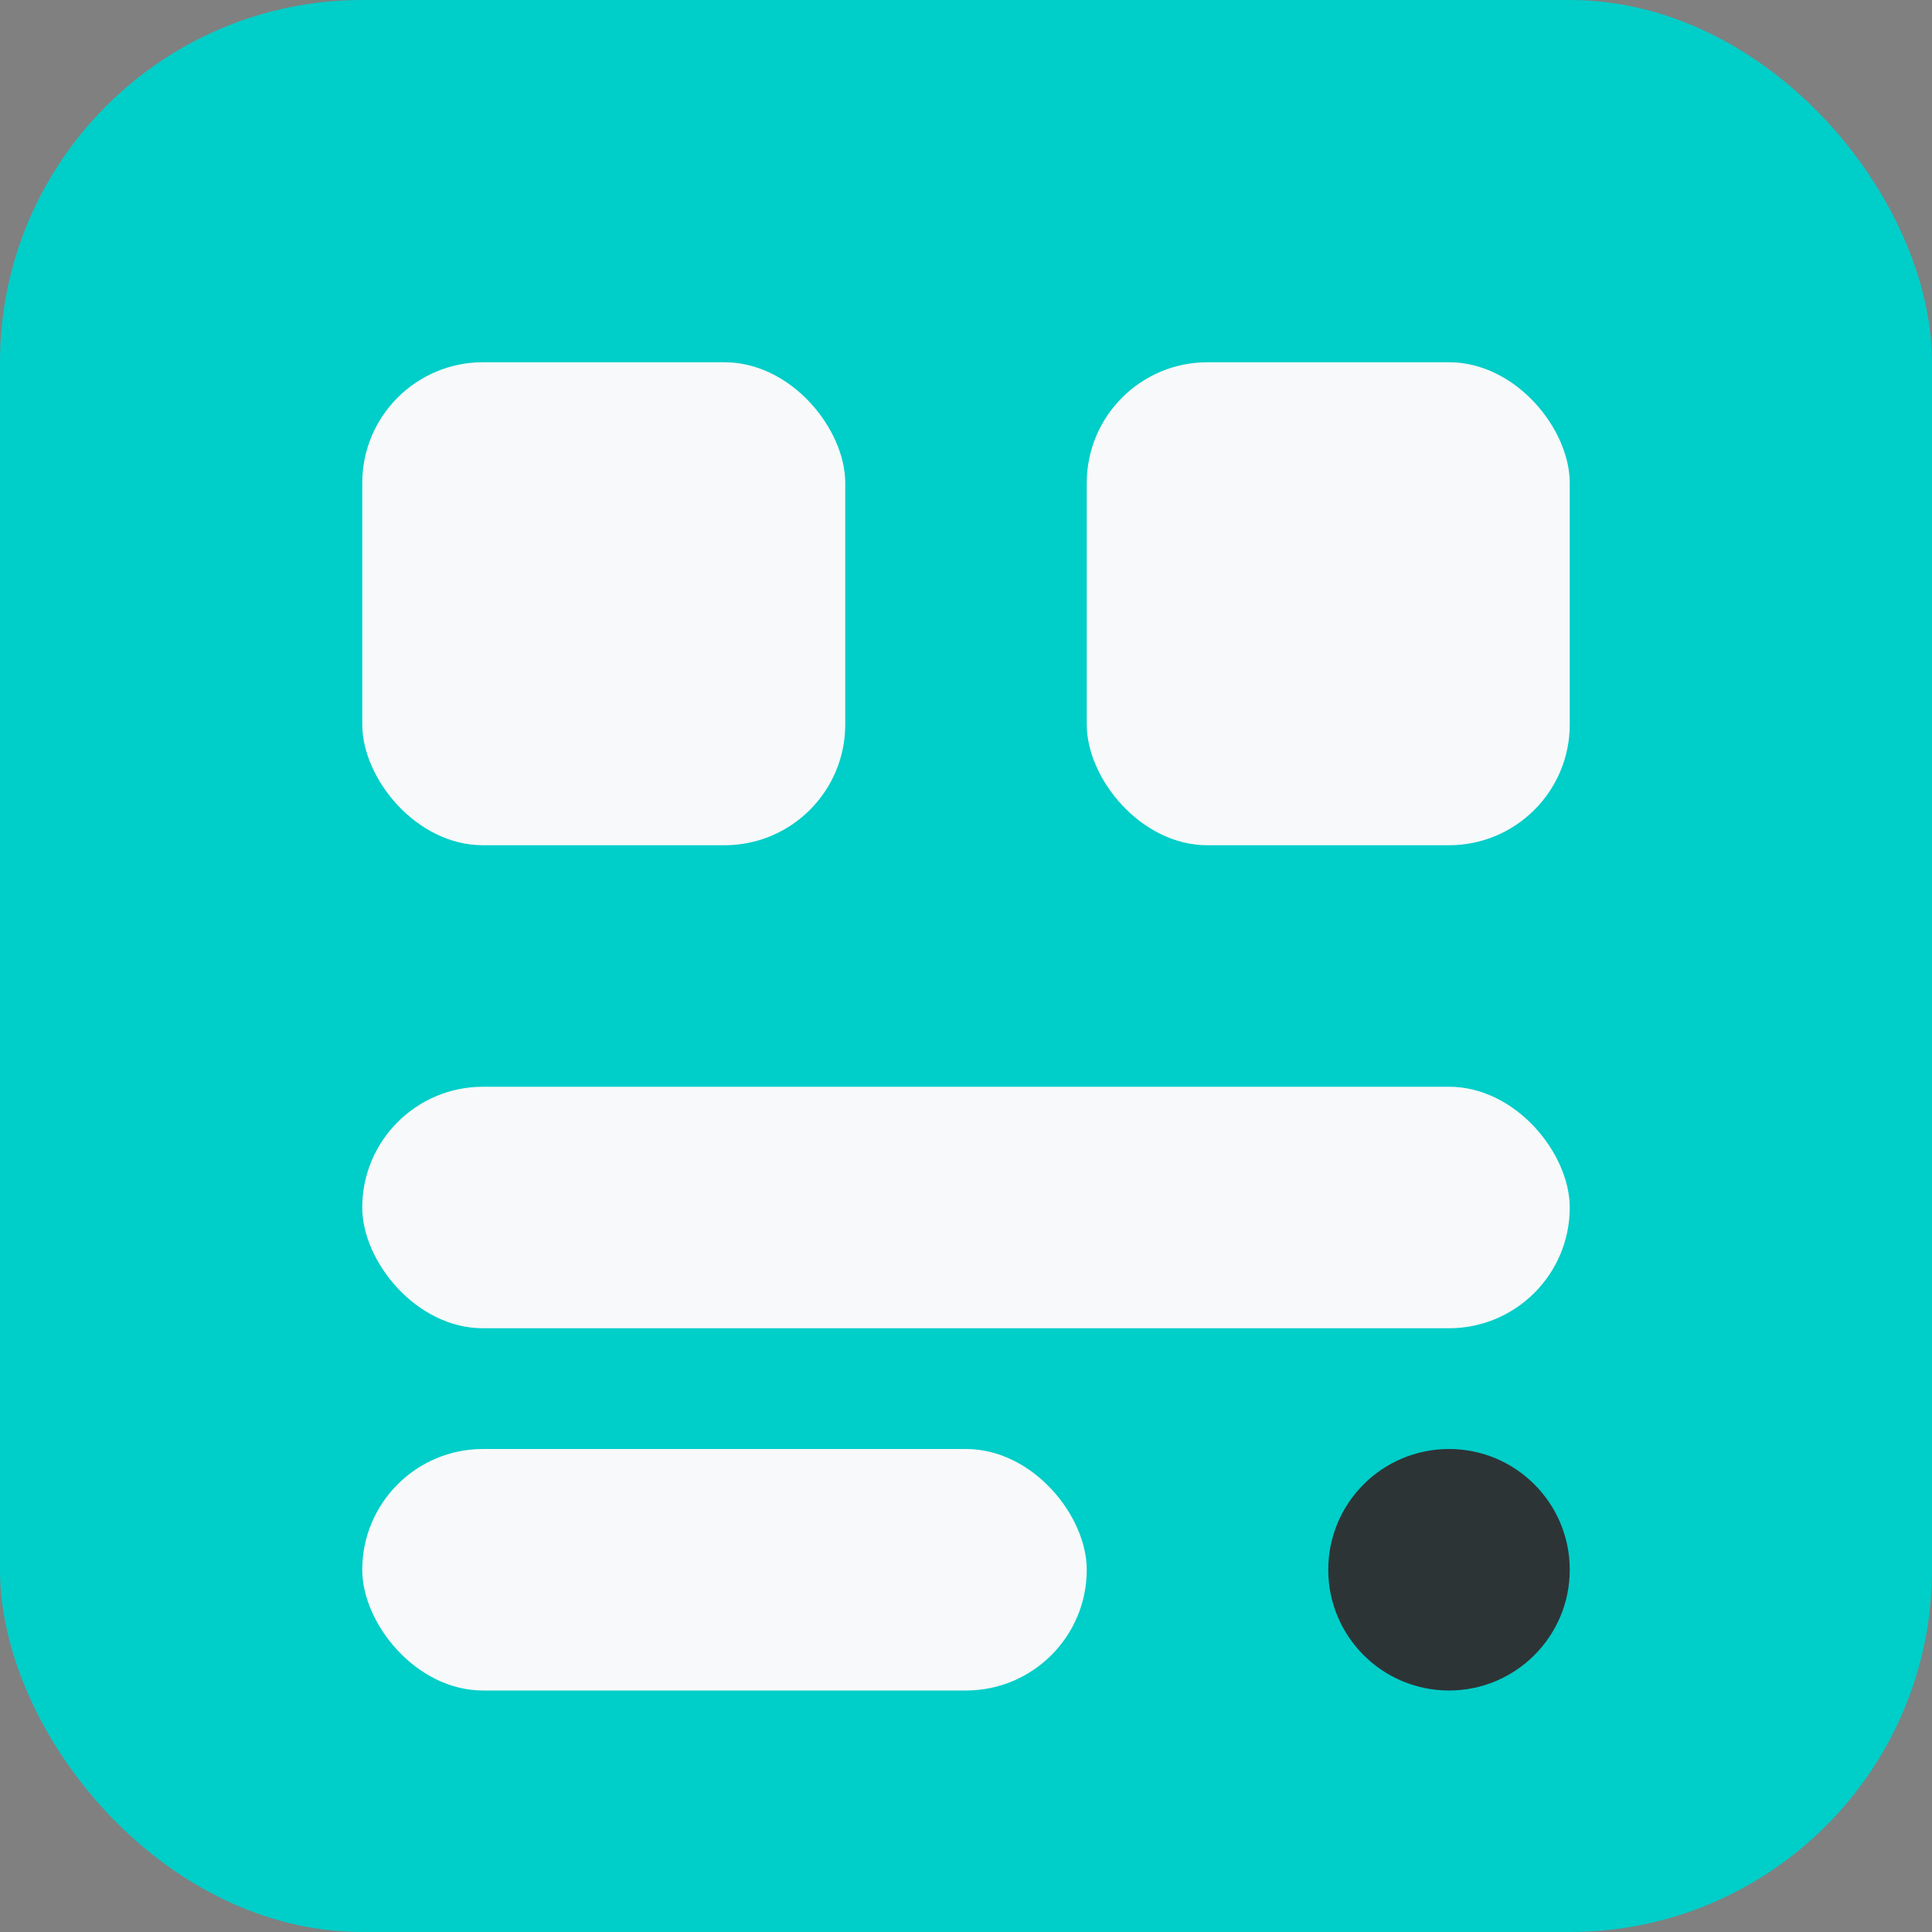 <svg width="32" height="32" viewBox="0 0 32 32" fill="none" xmlns="http://www.w3.org/2000/svg">
    <rect x="0" y="0" width="32" height="32" fill="#808080" stroke="none"/>
    <rect width="32" height="32" rx="6" fill="#00CEC9"/>
    <rect x="6" y="6" width="8" height="8" rx="2" fill="#F8F9FA"/>
    <rect x="18" y="6" width="8" height="8" rx="2" fill="#F8F9FA"/>
    <rect x="6" y="18" width="20" height="4" rx="2" fill="#F8F9FA"/>
    <rect x="6" y="24" width="12" height="4" rx="2" fill="#F8F9FA"/>
    <circle cx="24" cy="26" r="2" fill="#2D3436"/>
</svg>